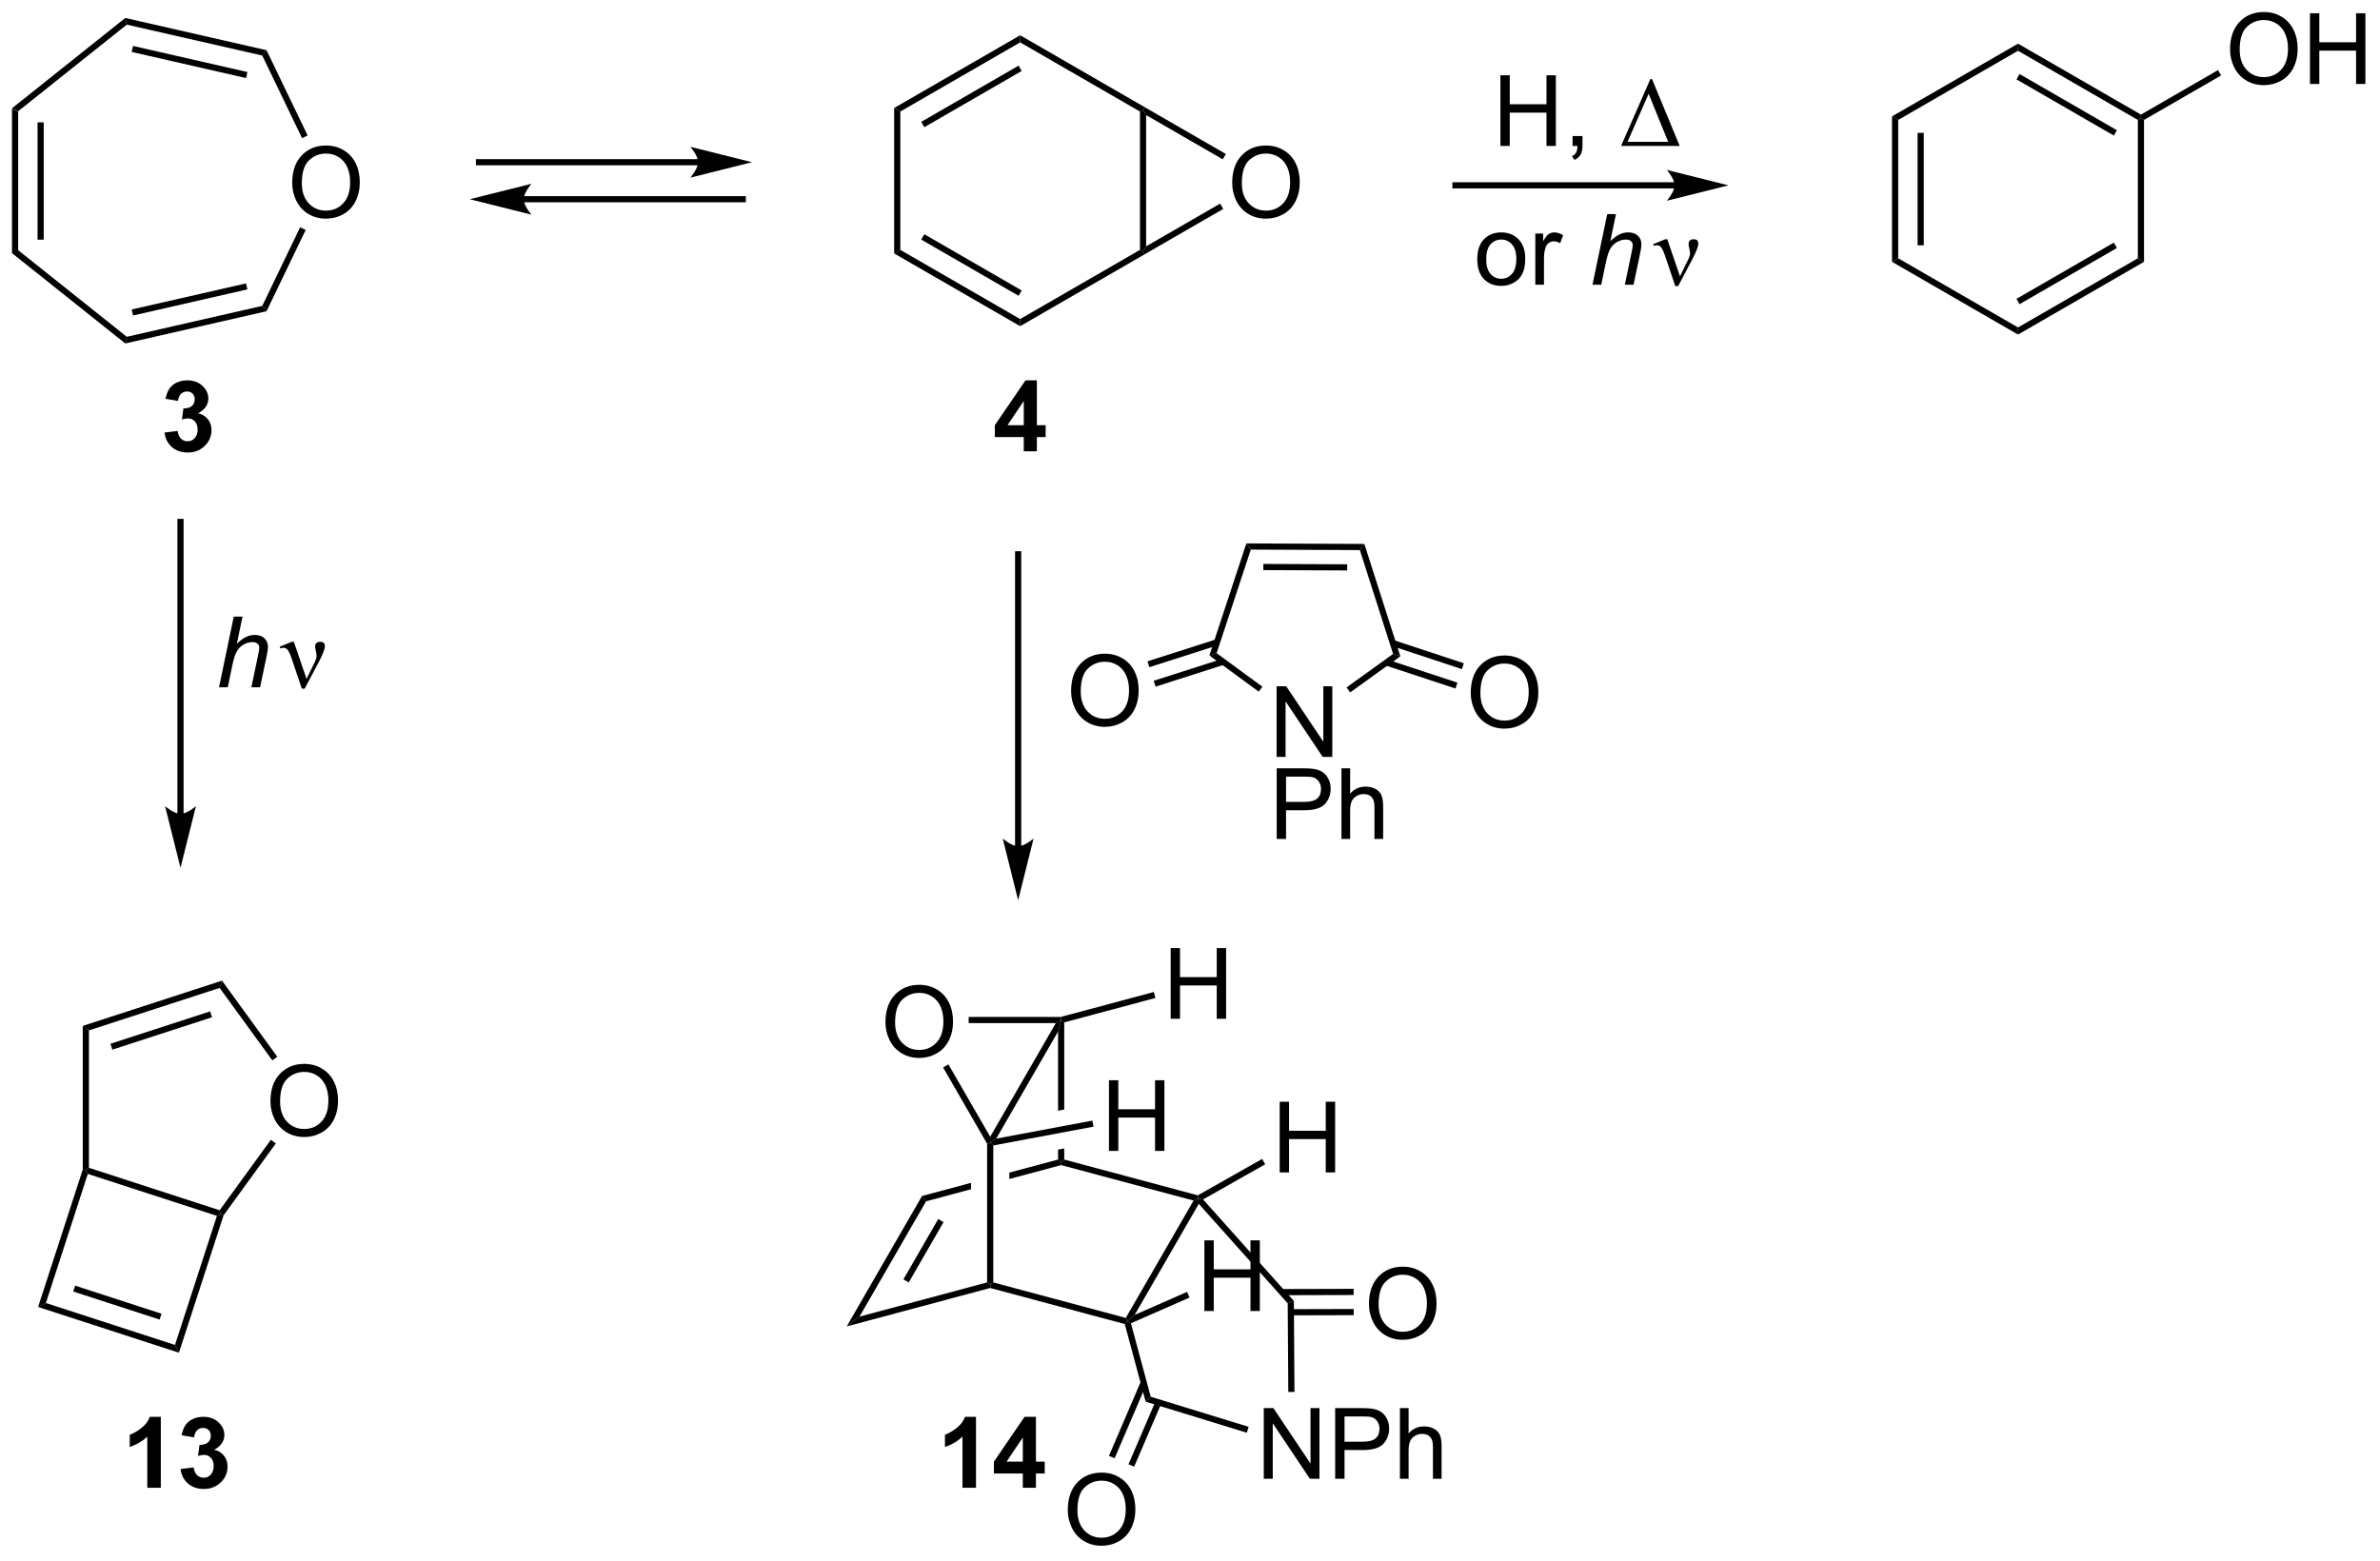 <?xml version="1.0" encoding="UTF-8"?>
<!DOCTYPE svg PUBLIC '-//W3C//DTD SVG 1.0//EN'
          'http://www.w3.org/TR/2001/REC-SVG-20010904/DTD/svg10.dtd'>
<svg stroke-dasharray="none" shape-rendering="auto" xmlns="http://www.w3.org/2000/svg" font-family="'Dialog'" text-rendering="auto" width="529" fill-opacity="1" color-interpolation="auto" color-rendering="auto" preserveAspectRatio="xMidYMid meet" font-size="12px" viewBox="0 0 529 347" fill="black" xmlns:xlink="http://www.w3.org/1999/xlink" stroke="black" image-rendering="auto" stroke-miterlimit="10" stroke-linecap="square" stroke-linejoin="miter" font-style="normal" stroke-width="1" height="347" stroke-dashoffset="0" font-weight="normal" stroke-opacity="1"
><!--Generated by the Batik Graphics2D SVG Generator--><defs id="genericDefs"
  /><g
  ><defs id="defs1"
    ><clipPath clipPathUnits="userSpaceOnUse" id="clipPath1"
      ><path d="M0.646 1.611 L198.8 1.611 L198.8 131.469 L0.646 131.469 L0.646 1.611 Z"
      /></clipPath
      ><clipPath clipPathUnits="userSpaceOnUse" id="clipPath2"
      ><path d="M0.186 38.425 L0.186 164.672 L192.831 164.672 L192.831 38.425 Z"
      /></clipPath
    ></defs
    ><g transform="scale(2.667,2.667) translate(-0.646,-1.611) matrix(1.029,0,0,1.029,0.454,-37.912)"
    ><path d="M1.158 47.199 L1.658 47.44 L1.658 58.699 L1.158 58.94 ZM3.228 48.317 L3.228 57.823 L3.728 57.823 L3.728 48.317 Z" stroke="none" clip-path="url(#clipPath2)"
    /></g
    ><g transform="matrix(2.743,0,0,2.743,-0.51,-105.396)"
    ><path d="M23.863 53.256 Q23.863 51.829 24.629 51.024 Q25.395 50.217 26.606 50.217 Q27.397 50.217 28.033 50.597 Q28.671 50.974 29.004 51.652 Q29.34 52.329 29.34 53.188 Q29.34 54.06 28.988 54.748 Q28.637 55.435 27.991 55.79 Q27.348 56.144 26.601 56.144 Q25.793 56.144 25.155 55.753 Q24.52 55.36 24.192 54.685 Q23.863 54.008 23.863 53.256 ZM24.645 53.266 Q24.645 54.303 25.2 54.899 Q25.757 55.493 26.598 55.493 Q27.452 55.493 28.004 54.891 Q28.559 54.29 28.559 53.185 Q28.559 52.485 28.322 51.964 Q28.085 51.443 27.629 51.157 Q27.176 50.868 26.608 50.868 Q25.804 50.868 25.223 51.422 Q24.645 51.974 24.645 53.266 Z" stroke="none" clip-path="url(#clipPath2)"
    /></g
    ><g transform="matrix(2.743,0,0,2.743,-0.51,-105.396)"
    ><path d="M1.158 58.94 L1.658 58.699 L10.461 65.719 L10.338 66.26 Z" stroke="none" clip-path="url(#clipPath2)"
    /></g
    ><g transform="matrix(2.743,0,0,2.743,-0.51,-105.396)"
    ><path d="M10.338 66.26 L10.461 65.719 L21.438 63.214 L21.784 63.648 ZM10.966 63.994 L20.234 61.878 L20.123 61.391 L10.855 63.506 Z" stroke="none" clip-path="url(#clipPath2)"
    /></g
    ><g transform="matrix(2.743,0,0,2.743,-0.51,-105.396)"
    ><path d="M21.784 63.648 L21.438 63.214 L24.506 56.843 L24.957 57.059 Z" stroke="none" clip-path="url(#clipPath2)"
    /></g
    ><g transform="matrix(2.743,0,0,2.743,-0.51,-105.396)"
    ><path d="M25.113 49.404 L24.662 49.621 L21.438 42.926 L21.784 42.492 Z" stroke="none" clip-path="url(#clipPath2)"
    /></g
    ><g transform="matrix(2.743,0,0,2.743,-0.51,-105.396)"
    ><path d="M21.784 42.492 L21.438 42.926 L10.461 40.42 L10.338 39.879 ZM20.234 44.261 L10.966 42.146 L10.855 42.633 L20.123 44.749 Z" stroke="none" clip-path="url(#clipPath2)"
    /></g
    ><g transform="matrix(2.743,0,0,2.743,-0.51,-105.396)"
    ><path d="M10.338 39.879 L10.461 40.42 L1.658 47.44 L1.158 47.199 Z" stroke="none" clip-path="url(#clipPath2)"
    /></g
    ><g transform="matrix(2.743,0,0,2.743,-0.51,-105.396)"
    ><path d="M72.641 47.175 L73.141 47.464 L73.141 58.675 L72.641 58.964 Z" stroke="none" clip-path="url(#clipPath2)"
    /></g
    ><g transform="matrix(2.743,0,0,2.743,-0.51,-105.396)"
    ><path d="M72.641 58.964 L73.141 58.675 L82.85 64.281 L82.85 64.859 ZM74.836 57.841 L82.725 62.396 L82.975 61.963 L75.086 57.408 Z" stroke="none" clip-path="url(#clipPath2)"
    /></g
    ><g transform="matrix(2.743,0,0,2.743,-0.51,-105.396)"
    ><path d="M82.85 64.859 L82.85 64.281 L92.559 58.675 L92.809 58.82 L92.934 59.036 Z" stroke="none" clip-path="url(#clipPath2)"
    /></g
    ><g transform="matrix(2.743,0,0,2.743,-0.51,-105.396)"
    ><path d="M93.059 58.387 L92.809 58.82 L92.559 58.675 L92.559 47.464 L92.809 47.32 L93.059 47.753 Z" stroke="none" clip-path="url(#clipPath2)"
    /></g
    ><g transform="matrix(2.743,0,0,2.743,-0.51,-105.396)"
    ><path d="M92.934 47.103 L92.809 47.32 L92.559 47.464 L82.85 41.858 L82.85 41.281 Z" stroke="none" clip-path="url(#clipPath2)"
    /></g
    ><g transform="matrix(2.743,0,0,2.743,-0.51,-105.396)"
    ><path d="M82.85 41.281 L82.85 41.858 L73.141 47.464 L72.641 47.175 ZM82.725 43.743 L74.836 48.298 L75.086 48.731 L82.975 44.176 Z" stroke="none" clip-path="url(#clipPath2)"
    /></g
    ><g transform="matrix(2.743,0,0,2.743,-0.51,-105.396)"
    ><path d="M100.032 53.256 Q100.032 51.829 100.797 51.024 Q101.563 50.217 102.774 50.217 Q103.566 50.217 104.201 50.597 Q104.839 50.974 105.172 51.652 Q105.508 52.329 105.508 53.188 Q105.508 54.06 105.157 54.748 Q104.805 55.435 104.159 55.79 Q103.516 56.144 102.769 56.144 Q101.961 56.144 101.323 55.753 Q100.688 55.36 100.36 54.685 Q100.032 54.008 100.032 53.256 ZM100.813 53.266 Q100.813 54.303 101.368 54.899 Q101.925 55.493 102.766 55.493 Q103.62 55.493 104.172 54.891 Q104.727 54.29 104.727 53.185 Q104.727 52.485 104.49 51.964 Q104.253 51.443 103.797 51.157 Q103.344 50.868 102.776 50.868 Q101.972 50.868 101.391 51.422 Q100.813 51.974 100.813 53.266 Z" stroke="none" clip-path="url(#clipPath2)"
    /></g
    ><g transform="matrix(2.743,0,0,2.743,-0.51,-105.396)"
    ><path d="M92.934 59.036 L92.809 58.82 L93.059 58.387 L99.056 54.924 L99.306 55.357 Z" stroke="none" clip-path="url(#clipPath2)"
    /></g
    ><g transform="matrix(2.743,0,0,2.743,-0.51,-105.396)"
    ><path d="M99.516 50.903 L99.266 51.336 L93.059 47.753 L92.809 47.32 L92.934 47.103 Z" stroke="none" clip-path="url(#clipPath2)"
    /></g
    ><g transform="matrix(2.743,0,0,2.743,-0.51,-105.396)"
    ><path d="M56.75 51.32 L39 51.32 L38.75 51.32 L38.75 51.82 L39 51.82 L56.75 51.82 L57 51.82 L57 51.32 L56.75 51.32 ZM61.125 51.57 L56.125 50.32 C56.125 50.32 56.75 51.023 56.75 51.57 C56.75 52.117 56.125 52.82 56.125 52.82 Z" stroke="none" clip-path="url(#clipPath2)"
    /></g
    ><g transform="matrix(2.743,0,0,2.743,-0.51,-105.396)"
    ><path d="M60.375 54.32 L42.625 54.32 L42.375 54.32 L42.375 54.82 L42.625 54.82 L60.375 54.82 L60.625 54.82 L60.625 54.32 L60.375 54.32 ZM38.25 54.57 L43.25 55.82 C43.25 55.82 42.625 55.117 42.625 54.57 C42.625 54.023 43.25 53.32 43.25 53.32 Z" stroke="none" clip-path="url(#clipPath2)"
    /></g
    ><g transform="matrix(2.743,0,0,2.743,-0.51,-105.396)"
    ><path d="M22.102 127.686 Q22.102 126.259 22.867 125.454 Q23.633 124.647 24.844 124.647 Q25.636 124.647 26.271 125.027 Q26.909 125.405 27.242 126.082 Q27.578 126.759 27.578 127.618 Q27.578 128.491 27.227 129.178 Q26.875 129.866 26.229 130.22 Q25.586 130.574 24.839 130.574 Q24.032 130.574 23.393 130.183 Q22.758 129.79 22.43 129.116 Q22.102 128.439 22.102 127.686 ZM22.883 127.696 Q22.883 128.733 23.438 129.329 Q23.995 129.923 24.836 129.923 Q25.69 129.923 26.242 129.321 Q26.797 128.72 26.797 127.616 Q26.797 126.915 26.56 126.394 Q26.323 125.873 25.867 125.587 Q25.414 125.298 24.847 125.298 Q24.042 125.298 23.461 125.853 Q22.883 126.405 22.883 127.696 Z" stroke="none" clip-path="url(#clipPath2)"
    /></g
    ><g transform="matrix(2.743,0,0,2.743,-0.51,-105.396)"
    ><path d="M6.892 121.568 L7.392 121.932 L7.392 133.068 L7.142 133.25 L6.892 133.21 Z" stroke="none" clip-path="url(#clipPath2)"
    /></g
    ><g transform="matrix(2.743,0,0,2.743,-0.51,-105.396)"
    ><path d="M7.303 133.565 L7.142 133.25 L7.392 133.068 L17.984 136.51 L18.079 136.804 L17.764 136.964 Z" stroke="none" clip-path="url(#clipPath2)"
    /></g
    ><g transform="matrix(2.743,0,0,2.743,-0.51,-105.396)"
    ><path d="M18.305 136.919 L18.079 136.804 L17.984 136.51 L22.133 130.799 L22.537 131.093 Z" stroke="none" clip-path="url(#clipPath2)"
    /></g
    ><g transform="matrix(2.743,0,0,2.743,-0.51,-105.396)"
    ><path d="M22.656 124.07 L22.252 124.364 L17.984 118.49 L18.175 117.902 Z" stroke="none" clip-path="url(#clipPath2)"
    /></g
    ><g transform="matrix(2.743,0,0,2.743,-0.51,-105.396)"
    ><path d="M18.175 117.902 L17.984 118.49 L7.392 121.932 L6.892 121.568 ZM17.211 120.392 L9.135 123.016 L9.289 123.492 L17.366 120.868 Z" stroke="none" clip-path="url(#clipPath2)"
    /></g
    ><g transform="matrix(2.743,0,0,2.743,-0.51,-105.396)"
    ><path d="M6.892 133.21 L7.142 133.25 L7.303 133.565 L3.904 144.027 L3.273 144.348 Z" stroke="none" clip-path="url(#clipPath2)"
    /></g
    ><g transform="matrix(2.743,0,0,2.743,-0.51,-105.396)"
    ><path d="M3.273 144.348 L3.904 144.027 L14.365 147.426 L14.686 148.056 ZM6.12 143.096 L13.119 145.37 L13.274 144.895 L6.274 142.62 Z" stroke="none" clip-path="url(#clipPath2)"
    /></g
    ><g transform="matrix(2.743,0,0,2.743,-0.51,-105.396)"
    ><path d="M14.686 148.056 L14.365 147.426 L17.764 136.964 L18.079 136.804 L18.305 136.919 Z" stroke="none" clip-path="url(#clipPath2)"
    /></g
    ><g transform="matrix(2.743,0,0,2.743,-0.51,-105.396)"
    ><path d="M17.934 94.125 L19.129 88.398 L19.837 88.398 L19.379 90.596 Q19.775 90.213 20.113 90.049 Q20.455 89.883 20.814 89.883 Q21.33 89.883 21.613 90.154 Q21.9 90.424 21.9 90.87 Q21.9 91.088 21.775 91.674 L21.262 94.125 L20.556 94.125 L21.082 91.612 Q21.197 91.065 21.197 90.924 Q21.197 90.721 21.056 90.594 Q20.916 90.463 20.65 90.463 Q20.267 90.463 19.918 90.667 Q19.572 90.867 19.374 91.216 Q19.176 91.565 19.012 92.344 L18.642 94.125 L17.934 94.125 Z" stroke="none" clip-path="url(#clipPath2)"
    /></g
    ><g transform="matrix(2.743,0,0,2.743,-0.51,-105.396)"
    ><path d="M24.642 94.234 L23.778 91.672 Q23.692 91.417 23.551 91.172 Q23.411 90.924 23.166 90.924 Q23.049 90.924 22.905 90.977 L22.851 90.838 L23.825 90.44 L23.997 90.44 L25.025 93.445 L25.661 92.143 Q25.838 91.792 25.838 91.594 Q25.838 91.432 25.77 91.143 Q25.721 90.932 25.721 90.828 Q25.721 90.44 26.137 90.44 Q26.51 90.44 26.51 90.792 Q26.51 91.141 25.994 92.12 L24.877 94.234 L24.642 94.234 Z" stroke="none" clip-path="url(#clipPath2)"
    /></g
    ><g transform="matrix(2.743,0,0,2.743,-0.51,-105.396)"
    ><path d="M68.796 145.925 L69.833 145.13 L80.173 142.359 L80.423 142.551 L80.423 142.81 Z" stroke="none" clip-path="url(#clipPath2)"
    /></g
    ><g transform="matrix(2.743,0,0,2.743,-0.51,-105.396)"
    ><path d="M80.423 142.81 L80.423 142.551 L80.673 142.359 L91.41 145.236 L91.531 145.527 L91.327 145.732 Z" stroke="none" clip-path="url(#clipPath2)"
    /></g
    ><g transform="matrix(2.743,0,0,2.743,-0.51,-105.396)"
    ><path d="M69.833 145.13 L68.796 145.925 L74.9 135.353 L75.23 135.783 ZM73.823 142.359 L76.645 137.471 L76.212 137.221 L73.39 142.109 Z" stroke="none" clip-path="url(#clipPath2)"
    /></g
    ><g transform="matrix(2.743,0,0,2.743,-0.51,-105.396)"
    ><path d="M92.129 144.992 L91.531 145.527 L91.41 145.236 L96.902 135.725 L97.281 135.568 L97.325 135.992 Z" stroke="none" clip-path="url(#clipPath2)"
    /></g
    ><g transform="matrix(2.743,0,0,2.743,-0.51,-105.396)"
    ><path d="M85.923 132.4 L81.973 133.458 L81.973 133.458 L81.973 133.976 L81.973 133.976 L86.173 132.851 L86.173 132.592 L85.923 132.4 ZM78.873 134.289 L74.9 135.353 L75.23 135.783 L78.873 134.807 L78.873 134.807 L78.873 134.289 Z" stroke="none" clip-path="url(#clipPath2)"
    /></g
    ><g transform="matrix(2.743,0,0,2.743,-0.51,-105.396)"
    ><path d="M86.173 132.851 L86.173 132.592 L86.423 132.4 L97.247 135.3 L97.281 135.568 L96.902 135.725 Z" stroke="none" clip-path="url(#clipPath2)"
    /></g
    ><g transform="matrix(2.743,0,0,2.743,-0.51,-105.396)"
    ><path d="M80.673 142.359 L80.423 142.551 L80.173 142.359 L80.173 131.118 L80.423 131.051 L80.673 131.258 Z" stroke="none" clip-path="url(#clipPath2)"
    /></g
    ><g transform="matrix(2.743,0,0,2.743,-0.51,-105.396)"
    ><path d="M86.173 121.092 L85.923 122.025 L85.923 128.441 L85.923 128.441 L86.423 128.347 L86.423 128.347 L86.423 121.284 L86.173 121.092 ZM86.423 131.502 L85.923 131.595 L85.923 131.595 L85.923 132.4 L86.173 132.592 L86.423 132.4 L86.423 131.502 Z" stroke="none" clip-path="url(#clipPath2)"
    /></g
    ><g transform="matrix(2.743,0,0,2.743,-0.51,-105.396)"
    ><path d="M85.74 121.342 L86.173 121.092 L85.923 122.025 L80.911 130.705 L80.423 131.051 L80.423 130.551 Z" stroke="none" clip-path="url(#clipPath2)"
    /></g
    ><g transform="matrix(2.743,0,0,2.743,-0.51,-105.396)"
    ><path d="M71.936 121.278 Q71.936 119.851 72.701 119.046 Q73.467 118.239 74.678 118.239 Q75.47 118.239 76.105 118.619 Q76.743 118.996 77.076 119.674 Q77.412 120.351 77.412 121.21 Q77.412 122.082 77.061 122.77 Q76.709 123.457 76.064 123.811 Q75.42 124.166 74.673 124.166 Q73.866 124.166 73.228 123.775 Q72.592 123.382 72.264 122.707 Q71.936 122.03 71.936 121.278 ZM72.717 121.288 Q72.717 122.325 73.272 122.921 Q73.829 123.515 74.67 123.515 Q75.525 123.515 76.076 122.913 Q76.631 122.311 76.631 121.207 Q76.631 120.507 76.394 119.986 Q76.157 119.465 75.701 119.179 Q75.248 118.89 74.681 118.89 Q73.876 118.89 73.295 119.444 Q72.717 119.996 72.717 121.288 Z" stroke="none" clip-path="url(#clipPath2)"
    /></g
    ><g transform="matrix(2.743,0,0,2.743,-0.51,-105.396)"
    ><path d="M86.14 120.842 L86.173 121.092 L85.74 121.342 L78.678 121.342 L78.678 120.842 Z" stroke="none" clip-path="url(#clipPath2)"
    /></g
    ><g transform="matrix(2.743,0,0,2.743,-0.51,-105.396)"
    ><path d="M76.605 124.938 L77.038 124.688 L80.423 130.551 L80.423 131.051 L80.173 131.118 Z" stroke="none" clip-path="url(#clipPath2)"
    /></g
    ><g transform="matrix(2.743,0,0,2.743,-0.51,-105.396)"
    ><path d="M82.438 83.35 L82.438 107.007 L82.438 107.257 L82.938 107.257 L82.938 107.007 L82.938 83.35 L82.938 83.1 L82.438 83.1 L82.438 83.35 ZM82.688 111.382 L83.938 106.382 C83.938 106.382 83.234 107.007 82.688 107.007 C82.141 107.007 81.438 106.382 81.438 106.382 Z" stroke="none" clip-path="url(#clipPath2)"
    /></g
    ><g transform="matrix(2.743,0,0,2.743,-0.51,-105.396)"
    ><path d="M153.5 47.856 L154 48.144 L154 59.356 L153.5 59.644 ZM155.57 49.195 L155.57 58.305 L156.07 58.305 L156.07 49.195 Z" stroke="none" clip-path="url(#clipPath2)"
    /></g
    ><g transform="matrix(2.743,0,0,2.743,-0.51,-105.396)"
    ><path d="M153.5 59.644 L154 59.356 L163.709 64.961 L163.709 65.539 Z" stroke="none" clip-path="url(#clipPath2)"
    /></g
    ><g transform="matrix(2.743,0,0,2.743,-0.51,-105.396)"
    ><path d="M163.709 65.539 L163.709 64.961 L173.419 59.356 L173.919 59.644 ZM163.834 63.076 L171.724 58.521 L171.474 58.088 L163.584 62.643 Z" stroke="none" clip-path="url(#clipPath2)"
    /></g
    ><g transform="matrix(2.743,0,0,2.743,-0.51,-105.396)"
    ><path d="M173.919 59.644 L173.419 59.356 L173.419 48.144 L173.669 48 L173.919 48.144 Z" stroke="none" clip-path="url(#clipPath2)"
    /></g
    ><g transform="matrix(2.743,0,0,2.743,-0.51,-105.396)"
    ><path d="M173.669 47.711 L173.669 48 L173.419 48.144 L163.709 42.539 L163.709 41.961 ZM171.724 48.979 L163.834 44.424 L163.584 44.857 L171.474 49.412 Z" stroke="none" clip-path="url(#clipPath2)"
    /></g
    ><g transform="matrix(2.743,0,0,2.743,-0.51,-105.396)"
    ><path d="M163.709 41.961 L163.709 42.539 L154 48.144 L153.5 47.856 Z" stroke="none" clip-path="url(#clipPath2)"
    /></g
    ><g transform="matrix(2.743,0,0,2.743,-0.51,-105.396)"
    ><path d="M180.891 42.436 Q180.891 41.009 181.656 40.204 Q182.422 39.397 183.633 39.397 Q184.425 39.397 185.06 39.777 Q185.698 40.155 186.031 40.832 Q186.368 41.509 186.368 42.368 Q186.368 43.241 186.016 43.928 Q185.664 44.616 185.018 44.97 Q184.375 45.324 183.628 45.324 Q182.821 45.324 182.183 44.933 Q181.547 44.54 181.219 43.866 Q180.891 43.188 180.891 42.436 ZM181.672 42.446 Q181.672 43.483 182.227 44.079 Q182.784 44.673 183.625 44.673 Q184.48 44.673 185.031 44.071 Q185.586 43.47 185.586 42.366 Q185.586 41.665 185.349 41.144 Q185.112 40.623 184.656 40.337 Q184.203 40.048 183.636 40.048 Q182.831 40.048 182.25 40.603 Q181.672 41.155 181.672 42.446 ZM187.366 45.225 L187.366 39.498 L188.124 39.498 L188.124 41.85 L191.101 41.85 L191.101 39.498 L191.858 39.498 L191.858 45.225 L191.101 45.225 L191.101 42.525 L188.124 42.525 L188.124 45.225 L187.366 45.225 Z" stroke="none" clip-path="url(#clipPath2)"
    /></g
    ><g transform="matrix(2.743,0,0,2.743,-0.51,-105.396)"
    ><path d="M173.919 48.144 L173.669 48 L173.669 47.711 L179.916 44.105 L180.166 44.538 Z" stroke="none" clip-path="url(#clipPath2)"
    /></g
    ><g transform="matrix(2.743,0,0,2.743,-0.51,-105.396)"
    ><path d="M135.875 53.195 L118.125 53.195 L117.875 53.195 L117.875 53.695 L118.125 53.695 L135.875 53.695 L136.125 53.695 L136.125 53.195 L135.875 53.195 ZM140.25 53.445 L135.25 52.195 C135.25 52.195 135.875 52.898 135.875 53.445 C135.875 53.992 135.25 54.695 135.25 54.695 Z" stroke="none" clip-path="url(#clipPath2)"
    /></g
    ><g transform="matrix(2.743,0,0,2.743,-0.51,-105.396)"
    ><path d="M121.766 50.25 L121.766 44.523 L122.523 44.523 L122.523 46.875 L125.5 46.875 L125.5 44.523 L126.258 44.523 L126.258 50.25 L125.5 50.25 L125.5 47.55 L122.523 47.55 L122.523 50.25 L121.766 50.25 ZM127.613 50.25 L127.613 49.448 L128.415 49.448 L128.415 50.25 Q128.415 50.693 128.259 50.964 Q128.103 51.234 127.762 51.383 L127.566 51.083 Q127.79 50.984 127.894 50.794 Q128.001 50.607 128.012 50.25 L127.613 50.25 Z" stroke="none" clip-path="url(#clipPath2)"
    /></g
    ><g transform="matrix(2.743,0,0,2.743,-0.51,-105.396)"
    ><path d="M131.543 50.25 L133.918 44.831 L134.051 44.831 L136.293 50.25 L131.543 50.25 ZM135.361 49.917 L133.777 46.026 L132.066 49.917 L135.361 49.917 Z" stroke="none" clip-path="url(#clipPath2)"
    /></g
    ><g transform="matrix(2.743,0,0,2.743,-0.51,-105.396)"
    ><path d="M119.891 59.425 Q119.891 58.273 120.531 57.719 Q121.068 57.258 121.836 57.258 Q122.693 57.258 123.234 57.818 Q123.779 58.378 123.779 59.367 Q123.779 60.167 123.537 60.628 Q123.297 61.086 122.838 61.341 Q122.38 61.594 121.836 61.594 Q120.966 61.594 120.427 61.036 Q119.891 60.477 119.891 59.425 ZM120.615 59.425 Q120.615 60.221 120.961 60.62 Q121.31 61.016 121.836 61.016 Q122.359 61.016 122.706 60.617 Q123.055 60.219 123.055 59.401 Q123.055 58.633 122.706 58.237 Q122.357 57.839 121.836 57.839 Q121.31 57.839 120.961 58.234 Q120.615 58.628 120.615 59.425 ZM124.595 61.5 L124.595 57.352 L125.228 57.352 L125.228 57.979 Q125.47 57.539 125.673 57.398 Q125.879 57.258 126.126 57.258 Q126.481 57.258 126.848 57.484 L126.606 58.135 Q126.348 57.984 126.09 57.984 Q125.861 57.984 125.676 58.122 Q125.493 58.26 125.415 58.508 Q125.298 58.883 125.298 59.328 L125.298 61.5 L124.595 61.5 Z" stroke="none" clip-path="url(#clipPath2)"
    /></g
    ><g transform="matrix(2.743,0,0,2.743,-0.51,-105.396)"
    ><path d="M129.226 61.5 L130.422 55.773 L131.13 55.773 L130.672 57.971 Q131.068 57.589 131.406 57.425 Q131.747 57.258 132.107 57.258 Q132.622 57.258 132.906 57.529 Q133.193 57.8 133.193 58.245 Q133.193 58.464 133.068 59.05 L132.555 61.5 L131.849 61.5 L132.375 58.987 Q132.489 58.44 132.489 58.3 Q132.489 58.096 132.349 57.969 Q132.208 57.839 131.943 57.839 Q131.56 57.839 131.211 58.042 Q130.864 58.242 130.667 58.591 Q130.469 58.94 130.305 59.719 L129.935 61.5 L129.226 61.5 Z" stroke="none" clip-path="url(#clipPath2)"
    /></g
    ><g transform="matrix(2.743,0,0,2.743,-0.51,-105.396)"
    ><path d="M135.935 61.609 L135.071 59.047 Q134.985 58.792 134.844 58.547 Q134.703 58.3 134.459 58.3 Q134.341 58.3 134.198 58.352 L134.143 58.214 L135.118 57.815 L135.289 57.815 L136.318 60.82 L136.953 59.518 Q137.131 59.167 137.131 58.969 Q137.131 58.807 137.063 58.518 Q137.013 58.307 137.013 58.203 Q137.013 57.815 137.43 57.815 Q137.802 57.815 137.802 58.167 Q137.802 58.516 137.287 59.495 L136.17 61.609 L135.935 61.609 Z" stroke="none" clip-path="url(#clipPath2)"
    /></g
    ><g transform="matrix(2.743,0,0,2.743,-0.51,-105.396)"
    ><path d="M13.519 73.479 L14.581 73.352 Q14.631 73.758 14.852 73.974 Q15.076 74.188 15.394 74.188 Q15.732 74.188 15.964 73.93 Q16.199 73.672 16.199 73.234 Q16.199 72.82 15.975 72.578 Q15.753 72.336 15.433 72.336 Q15.222 72.336 14.928 72.417 L15.05 71.523 Q15.495 71.534 15.73 71.331 Q15.964 71.125 15.964 70.784 Q15.964 70.495 15.792 70.323 Q15.62 70.151 15.334 70.151 Q15.053 70.151 14.852 70.346 Q14.654 70.542 14.613 70.917 L13.6 70.745 Q13.706 70.227 13.917 69.917 Q14.131 69.604 14.511 69.427 Q14.894 69.25 15.365 69.25 Q16.175 69.25 16.662 69.766 Q17.066 70.188 17.066 70.719 Q17.066 71.471 16.24 71.922 Q16.732 72.026 17.027 72.393 Q17.324 72.76 17.324 73.281 Q17.324 74.034 16.771 74.568 Q16.222 75.099 15.402 75.099 Q14.623 75.099 14.11 74.651 Q13.6 74.203 13.519 73.479 Z" stroke="none" clip-path="url(#clipPath2)"
    /></g
    ><g transform="matrix(2.743,0,0,2.743,-0.51,-105.396)"
    ><path d="M83.142 75 L83.142 73.846 L80.798 73.846 L80.798 72.885 L83.283 69.25 L84.205 69.25 L84.205 72.883 L84.916 72.883 L84.916 73.846 L84.205 73.846 L84.205 75 L83.142 75 ZM83.142 72.883 L83.142 70.924 L81.827 72.883 L83.142 72.883 Z" stroke="none" clip-path="url(#clipPath2)"
    /></g
    ><g transform="matrix(2.743,0,0,2.743,-0.51,-105.396)"
    ><path d="M13.217 159 L12.121 159 L12.121 154.862 Q11.519 155.424 10.701 155.695 L10.701 154.698 Q11.131 154.557 11.634 154.167 Q12.139 153.773 12.326 153.25 L13.217 153.25 L13.217 159 ZM14.82 157.479 L15.882 157.352 Q15.932 157.758 16.153 157.974 Q16.377 158.188 16.695 158.188 Q17.033 158.188 17.265 157.93 Q17.5 157.672 17.5 157.234 Q17.5 156.82 17.276 156.578 Q17.054 156.336 16.734 156.336 Q16.523 156.336 16.229 156.417 L16.351 155.523 Q16.797 155.534 17.031 155.331 Q17.265 155.125 17.265 154.784 Q17.265 154.495 17.093 154.323 Q16.922 154.151 16.635 154.151 Q16.354 154.151 16.153 154.346 Q15.955 154.542 15.914 154.917 L14.901 154.745 Q15.007 154.227 15.218 153.917 Q15.432 153.604 15.812 153.427 Q16.195 153.25 16.666 153.25 Q17.476 153.25 17.963 153.766 Q18.367 154.188 18.367 154.719 Q18.367 155.471 17.541 155.922 Q18.033 156.026 18.328 156.393 Q18.625 156.76 18.625 157.281 Q18.625 158.034 18.073 158.568 Q17.523 159.099 16.703 159.099 Q15.924 159.099 15.411 158.651 Q14.901 158.203 14.82 157.479 Z" stroke="none" clip-path="url(#clipPath2)"
    /></g
    ><g transform="matrix(2.743,0,0,2.743,-0.51,-105.396)"
    ><path d="M79.273 159 L78.177 159 L78.177 154.862 Q77.576 155.424 76.758 155.695 L76.758 154.698 Q77.188 154.557 77.69 154.167 Q78.195 153.773 78.383 153.25 L79.273 153.25 L79.273 159 ZM83.066 159 L83.066 157.846 L80.723 157.846 L80.723 156.885 L83.207 153.25 L84.129 153.25 L84.129 156.883 L84.84 156.883 L84.84 157.846 L84.129 157.846 L84.129 159 L83.066 159 ZM83.066 156.883 L83.066 154.924 L81.751 156.883 L83.066 156.883 Z" stroke="none" clip-path="url(#clipPath2)"
    /></g
    ><g transform="matrix(2.743,0,0,2.743,-0.51,-105.396)"
    ><path d="M95.047 120.99 L95.047 115.264 L95.804 115.264 L95.804 117.615 L98.781 117.615 L98.781 115.264 L99.539 115.264 L99.539 120.99 L98.781 120.99 L98.781 118.29 L95.804 118.29 L95.804 120.99 L95.047 120.99 Z" stroke="none" clip-path="url(#clipPath2)"
    /></g
    ><g transform="matrix(2.743,0,0,2.743,-0.51,-105.396)"
    ><path d="M86.423 121.284 L86.173 121.092 L86.14 120.842 L93.682 118.821 L93.811 119.304 Z" stroke="none" clip-path="url(#clipPath2)"
    /></g
    ><g transform="matrix(2.743,0,0,2.743,-0.51,-105.396)"
    ><path d="M90.047 131.7 L90.047 125.973 L90.804 125.973 L90.804 128.325 L93.781 128.325 L93.781 125.973 L94.539 125.973 L94.539 131.7 L93.781 131.7 L93.781 128.999 L90.804 128.999 L90.804 131.7 L90.047 131.7 Z" stroke="none" clip-path="url(#clipPath2)"
    /></g
    ><g transform="matrix(2.743,0,0,2.743,-0.51,-105.396)"
    ><path d="M80.673 131.258 L80.423 131.051 L80.911 130.705 L88.701 129.243 L88.793 129.734 Z" stroke="none" clip-path="url(#clipPath2)"
    /></g
    ><g transform="matrix(2.743,0,0,2.743,-0.51,-105.396)"
    ><path d="M102.591 158.271 L102.591 152.544 L103.37 152.544 L106.378 157.039 L106.378 152.544 L107.104 152.544 L107.104 158.271 L106.326 158.271 L103.318 153.771 L103.318 158.271 L102.591 158.271 ZM108.376 158.271 L108.376 152.544 L110.538 152.544 Q111.108 152.544 111.408 152.599 Q111.829 152.669 112.113 152.868 Q112.4 153.063 112.574 153.419 Q112.749 153.774 112.749 154.201 Q112.749 154.93 112.283 155.438 Q111.819 155.943 110.603 155.943 L109.134 155.943 L109.134 158.271 L108.376 158.271 ZM109.134 155.266 L110.616 155.266 Q111.35 155.266 111.658 154.993 Q111.968 154.719 111.968 154.224 Q111.968 153.865 111.785 153.61 Q111.603 153.352 111.306 153.271 Q111.116 153.219 110.6 153.219 L109.134 153.219 L109.134 155.266 ZM113.624 158.271 L113.624 152.544 L114.327 152.544 L114.327 154.599 Q114.819 154.029 115.569 154.029 Q116.03 154.029 116.368 154.211 Q116.71 154.391 116.856 154.711 Q117.001 155.031 117.001 155.641 L117.001 158.271 L116.298 158.271 L116.298 155.641 Q116.298 155.115 116.069 154.875 Q115.843 154.633 115.423 154.633 Q115.111 154.633 114.835 154.797 Q114.561 154.959 114.444 155.237 Q114.327 155.513 114.327 156 L114.327 158.271 L113.624 158.271 Z" stroke="none" clip-path="url(#clipPath2)"
    /></g
    ><g transform="matrix(2.743,0,0,2.743,-0.51,-105.396)"
    ><path d="M91.327 145.732 L91.531 145.527 L91.828 145.67 L93.431 151.625 L93.02 152.022 Z" stroke="none" clip-path="url(#clipPath2)"
    /></g
    ><g transform="matrix(2.743,0,0,2.743,-0.51,-105.396)"
    ><path d="M93.02 152.022 L93.431 151.625 L101.365 154.062 L101.218 154.54 Z" stroke="none" clip-path="url(#clipPath2)"
    /></g
    ><g transform="matrix(2.743,0,0,2.743,-0.51,-105.396)"
    ><path d="M105.079 151.235 L104.579 151.238 L104.53 144.055 L105.029 143.863 Z" stroke="none" clip-path="url(#clipPath2)"
    /></g
    ><g transform="matrix(2.743,0,0,2.743,-0.51,-105.396)"
    ><path d="M105.029 143.863 L104.53 144.055 L97.325 135.992 L97.281 135.568 L97.674 135.633 Z" stroke="none" clip-path="url(#clipPath2)"
    /></g
    ><g transform="matrix(2.743,0,0,2.743,-0.51,-105.396)"
    ><path d="M86.71 160.812 Q86.71 159.385 87.476 158.58 Q88.242 157.773 89.453 157.773 Q90.244 157.773 90.88 158.153 Q91.518 158.53 91.851 159.208 Q92.187 159.885 92.187 160.744 Q92.187 161.616 91.835 162.304 Q91.484 162.991 90.838 163.345 Q90.195 163.7 89.447 163.7 Q88.64 163.7 88.002 163.309 Q87.367 162.916 87.038 162.241 Q86.71 161.564 86.71 160.812 ZM87.492 160.822 Q87.492 161.858 88.046 162.455 Q88.604 163.049 89.445 163.049 Q90.299 163.049 90.851 162.447 Q91.406 161.845 91.406 160.741 Q91.406 160.041 91.169 159.52 Q90.932 158.999 90.476 158.713 Q90.023 158.424 89.455 158.424 Q88.65 158.424 88.07 158.978 Q87.492 159.53 87.492 160.822 Z" stroke="none" clip-path="url(#clipPath2)"
    /></g
    ><g transform="matrix(2.743,0,0,2.743,-0.51,-105.396)"
    ><path d="M92.635 150.382 L90.046 156.413 L90.505 156.61 L93.094 150.579 ZM93.825 151.98 L91.63 157.093 L92.089 157.29 L94.285 152.177 Z" stroke="none" clip-path="url(#clipPath2)"
    /></g
    ><g transform="matrix(2.743,0,0,2.743,-0.51,-105.396)"
    ><path d="M111.115 144.121 Q111.115 142.694 111.881 141.889 Q112.647 141.082 113.858 141.082 Q114.649 141.082 115.285 141.462 Q115.923 141.84 116.256 142.517 Q116.592 143.194 116.592 144.053 Q116.592 144.926 116.24 145.613 Q115.889 146.301 115.243 146.655 Q114.6 147.009 113.853 147.009 Q113.045 147.009 112.407 146.619 Q111.772 146.225 111.444 145.551 Q111.115 144.874 111.115 144.121 ZM111.897 144.132 Q111.897 145.168 112.451 145.764 Q113.009 146.358 113.85 146.358 Q114.704 146.358 115.256 145.757 Q115.811 145.155 115.811 144.051 Q115.811 143.35 115.574 142.829 Q115.337 142.309 114.881 142.022 Q114.428 141.733 113.86 141.733 Q113.056 141.733 112.475 142.288 Q111.897 142.84 111.897 144.132 Z" stroke="none" clip-path="url(#clipPath2)"
    /></g
    ><g transform="matrix(2.743,0,0,2.743,-0.51,-105.396)"
    ><path d="M104.786 145.026 L109.878 145.012 L109.877 144.512 L104.785 144.526 ZM104.052 143.394 L109.874 143.379 L109.872 142.879 L104.051 142.894 Z" stroke="none" clip-path="url(#clipPath2)"
    /></g
    ><g transform="matrix(2.743,0,0,2.743,-0.51,-105.396)"
    ><path d="M103.881 133.443 L103.881 127.716 L104.639 127.716 L104.639 130.068 L107.615 130.068 L107.615 127.716 L108.373 127.716 L108.373 133.443 L107.615 133.443 L107.615 130.743 L104.639 130.743 L104.639 133.443 L103.881 133.443 Z" stroke="none" clip-path="url(#clipPath2)"
    /></g
    ><g transform="matrix(2.743,0,0,2.743,-0.51,-105.396)"
    ><path d="M97.674 135.633 L97.281 135.568 L97.247 135.3 L102.458 132.351 L102.704 132.786 Z" stroke="none" clip-path="url(#clipPath2)"
    /></g
    ><g transform="matrix(2.743,0,0,2.743,-0.51,-105.396)"
    ><path d="M97.78 144.676 L97.78 138.949 L98.538 138.949 L98.538 141.301 L101.514 141.301 L101.514 138.949 L102.272 138.949 L102.272 144.676 L101.514 144.676 L101.514 141.976 L98.538 141.976 L98.538 144.676 L97.78 144.676 Z" stroke="none" clip-path="url(#clipPath2)"
    /></g
    ><g transform="matrix(2.743,0,0,2.743,-0.51,-105.396)"
    ><path d="M91.828 145.67 L91.531 145.527 L92.129 144.992 L96.379 143.125 L96.58 143.583 Z" stroke="none" clip-path="url(#clipPath2)"
    /></g
    ><g transform="matrix(2.743,0,0,2.743,-0.51,-105.396)"
    ><path d="M103.631 99.768 L103.631 94.041 L104.409 94.041 L107.417 98.536 L107.417 94.041 L108.144 94.041 L108.144 99.768 L107.365 99.768 L104.357 95.268 L104.357 99.768 L103.631 99.768 Z" stroke="none" clip-path="url(#clipPath2)"
    /></g
    ><g transform="matrix(2.743,0,0,2.743,-0.51,-105.396)"
    ><path d="M103.639 106.418 L103.639 100.692 L105.8 100.692 Q106.37 100.692 106.67 100.746 Q107.092 100.817 107.376 101.014 Q107.662 101.21 107.837 101.567 Q108.011 101.921 108.011 102.348 Q108.011 103.077 107.545 103.585 Q107.081 104.09 105.865 104.09 L104.396 104.09 L104.396 106.418 L103.639 106.418 ZM104.396 103.413 L105.878 103.413 Q106.612 103.413 106.92 103.139 Q107.23 102.866 107.23 102.371 Q107.23 102.012 107.047 101.757 Q106.865 101.499 106.568 101.418 Q106.378 101.366 105.862 101.366 L104.396 101.366 L104.396 103.413 ZM108.886 106.418 L108.886 100.692 L109.589 100.692 L109.589 102.746 Q110.081 102.176 110.831 102.176 Q111.292 102.176 111.631 102.358 Q111.972 102.538 112.118 102.858 Q112.264 103.178 112.264 103.788 L112.264 106.418 L111.561 106.418 L111.561 103.788 Q111.561 103.262 111.331 103.022 Q111.105 102.78 110.686 102.78 Q110.373 102.78 110.097 102.944 Q109.823 103.106 109.706 103.384 Q109.589 103.66 109.589 104.147 L109.589 106.418 L108.886 106.418 Z" stroke="none" clip-path="url(#clipPath2)"
    /></g
    ><g transform="matrix(2.743,0,0,2.743,-0.51,-105.396)"
    ><path d="M110.742 82.507 L110.377 83.006 L101.54 82.966 L101.179 82.465 ZM109.35 84.157 L102.556 84.127 L102.554 84.627 L109.348 84.657 Z" stroke="none" clip-path="url(#clipPath2)"
    /></g
    ><g transform="matrix(2.743,0,0,2.743,-0.51,-105.396)"
    ><path d="M101.179 82.465 L101.54 82.966 L98.772 91.358 L98.183 91.547 Z" stroke="none" clip-path="url(#clipPath2)"
    /></g
    ><g transform="matrix(2.743,0,0,2.743,-0.51,-105.396)"
    ><path d="M98.183 91.547 L98.772 91.358 L102.479 94.077 L102.183 94.48 Z" stroke="none" clip-path="url(#clipPath2)"
    /></g
    ><g transform="matrix(2.743,0,0,2.743,-0.51,-105.396)"
    ><path d="M109.592 94.541 L109.3 94.135 L113.07 91.422 L113.657 91.615 Z" stroke="none" clip-path="url(#clipPath2)"
    /></g
    ><g transform="matrix(2.743,0,0,2.743,-0.51,-105.396)"
    ><path d="M113.657 91.615 L113.07 91.422 L110.377 83.006 L110.742 82.507 Z" stroke="none" clip-path="url(#clipPath2)"
    /></g
    ><g transform="matrix(2.743,0,0,2.743,-0.51,-105.396)"
    ><path d="M119.363 94.587 Q119.363 93.16 120.129 92.355 Q120.895 91.548 122.106 91.548 Q122.897 91.548 123.533 91.928 Q124.171 92.305 124.504 92.983 Q124.84 93.66 124.84 94.519 Q124.84 95.391 124.488 96.079 Q124.137 96.766 123.491 97.121 Q122.848 97.475 122.1 97.475 Q121.293 97.475 120.655 97.084 Q120.02 96.691 119.692 96.016 Q119.363 95.339 119.363 94.587 ZM120.145 94.597 Q120.145 95.633 120.699 96.23 Q121.257 96.824 122.098 96.824 Q122.952 96.824 123.504 96.222 Q124.059 95.621 124.059 94.516 Q124.059 93.816 123.822 93.295 Q123.585 92.774 123.129 92.488 Q122.676 92.199 122.108 92.199 Q121.303 92.199 120.723 92.753 Q120.145 93.305 120.145 94.597 Z" stroke="none" clip-path="url(#clipPath2)"
    /></g
    ><g transform="matrix(2.743,0,0,2.743,-0.51,-105.396)"
    ><path d="M112.454 92.354 L118.127 94.225 L118.284 93.75 L112.611 91.879 ZM112.973 90.781 L118.646 92.653 L118.803 92.178 L113.13 90.306 Z" stroke="none" clip-path="url(#clipPath2)"
    /></g
    ><g transform="matrix(2.743,0,0,2.743,-0.51,-105.396)"
    ><path d="M86.978 94.442 Q86.978 93.015 87.744 92.21 Q88.51 91.403 89.721 91.403 Q90.512 91.403 91.148 91.783 Q91.786 92.161 92.119 92.838 Q92.455 93.515 92.455 94.374 Q92.455 95.247 92.103 95.934 Q91.752 96.622 91.106 96.976 Q90.463 97.33 89.715 97.33 Q88.908 97.33 88.27 96.94 Q87.635 96.546 87.306 95.872 Q86.978 95.195 86.978 94.442 ZM87.76 94.453 Q87.76 95.489 88.314 96.085 Q88.872 96.679 89.713 96.679 Q90.567 96.679 91.119 96.078 Q91.674 95.476 91.674 94.372 Q91.674 93.671 91.437 93.151 Q91.2 92.63 90.744 92.343 Q90.291 92.054 89.723 92.054 Q88.918 92.054 88.338 92.609 Q87.76 93.161 87.76 94.453 Z" stroke="none" clip-path="url(#clipPath2)"
    /></g
    ><g transform="matrix(2.743,0,0,2.743,-0.51,-105.396)"
    ><path d="M98.722 90.242 L93.168 92.02 L93.32 92.496 L98.874 90.719 ZM99.227 91.82 L93.672 93.597 L93.825 94.073 L99.379 92.296 Z" stroke="none" clip-path="url(#clipPath2)"
    /></g
    ><g transform="matrix(2.743,0,0,2.743,-0.51,-105.396)"
    ><path d="M14.562 80.725 L14.562 104.382 L14.562 104.632 L15.062 104.632 L15.062 104.382 L15.062 80.725 L15.062 80.475 L14.562 80.475 L14.562 80.725 ZM14.812 108.757 L16.062 103.757 C16.062 103.757 15.359 104.382 14.812 104.382 C14.266 104.382 13.562 103.757 13.562 103.757 Z" stroke="none" clip-path="url(#clipPath2)"
    /></g
  ></g
></svg
>
